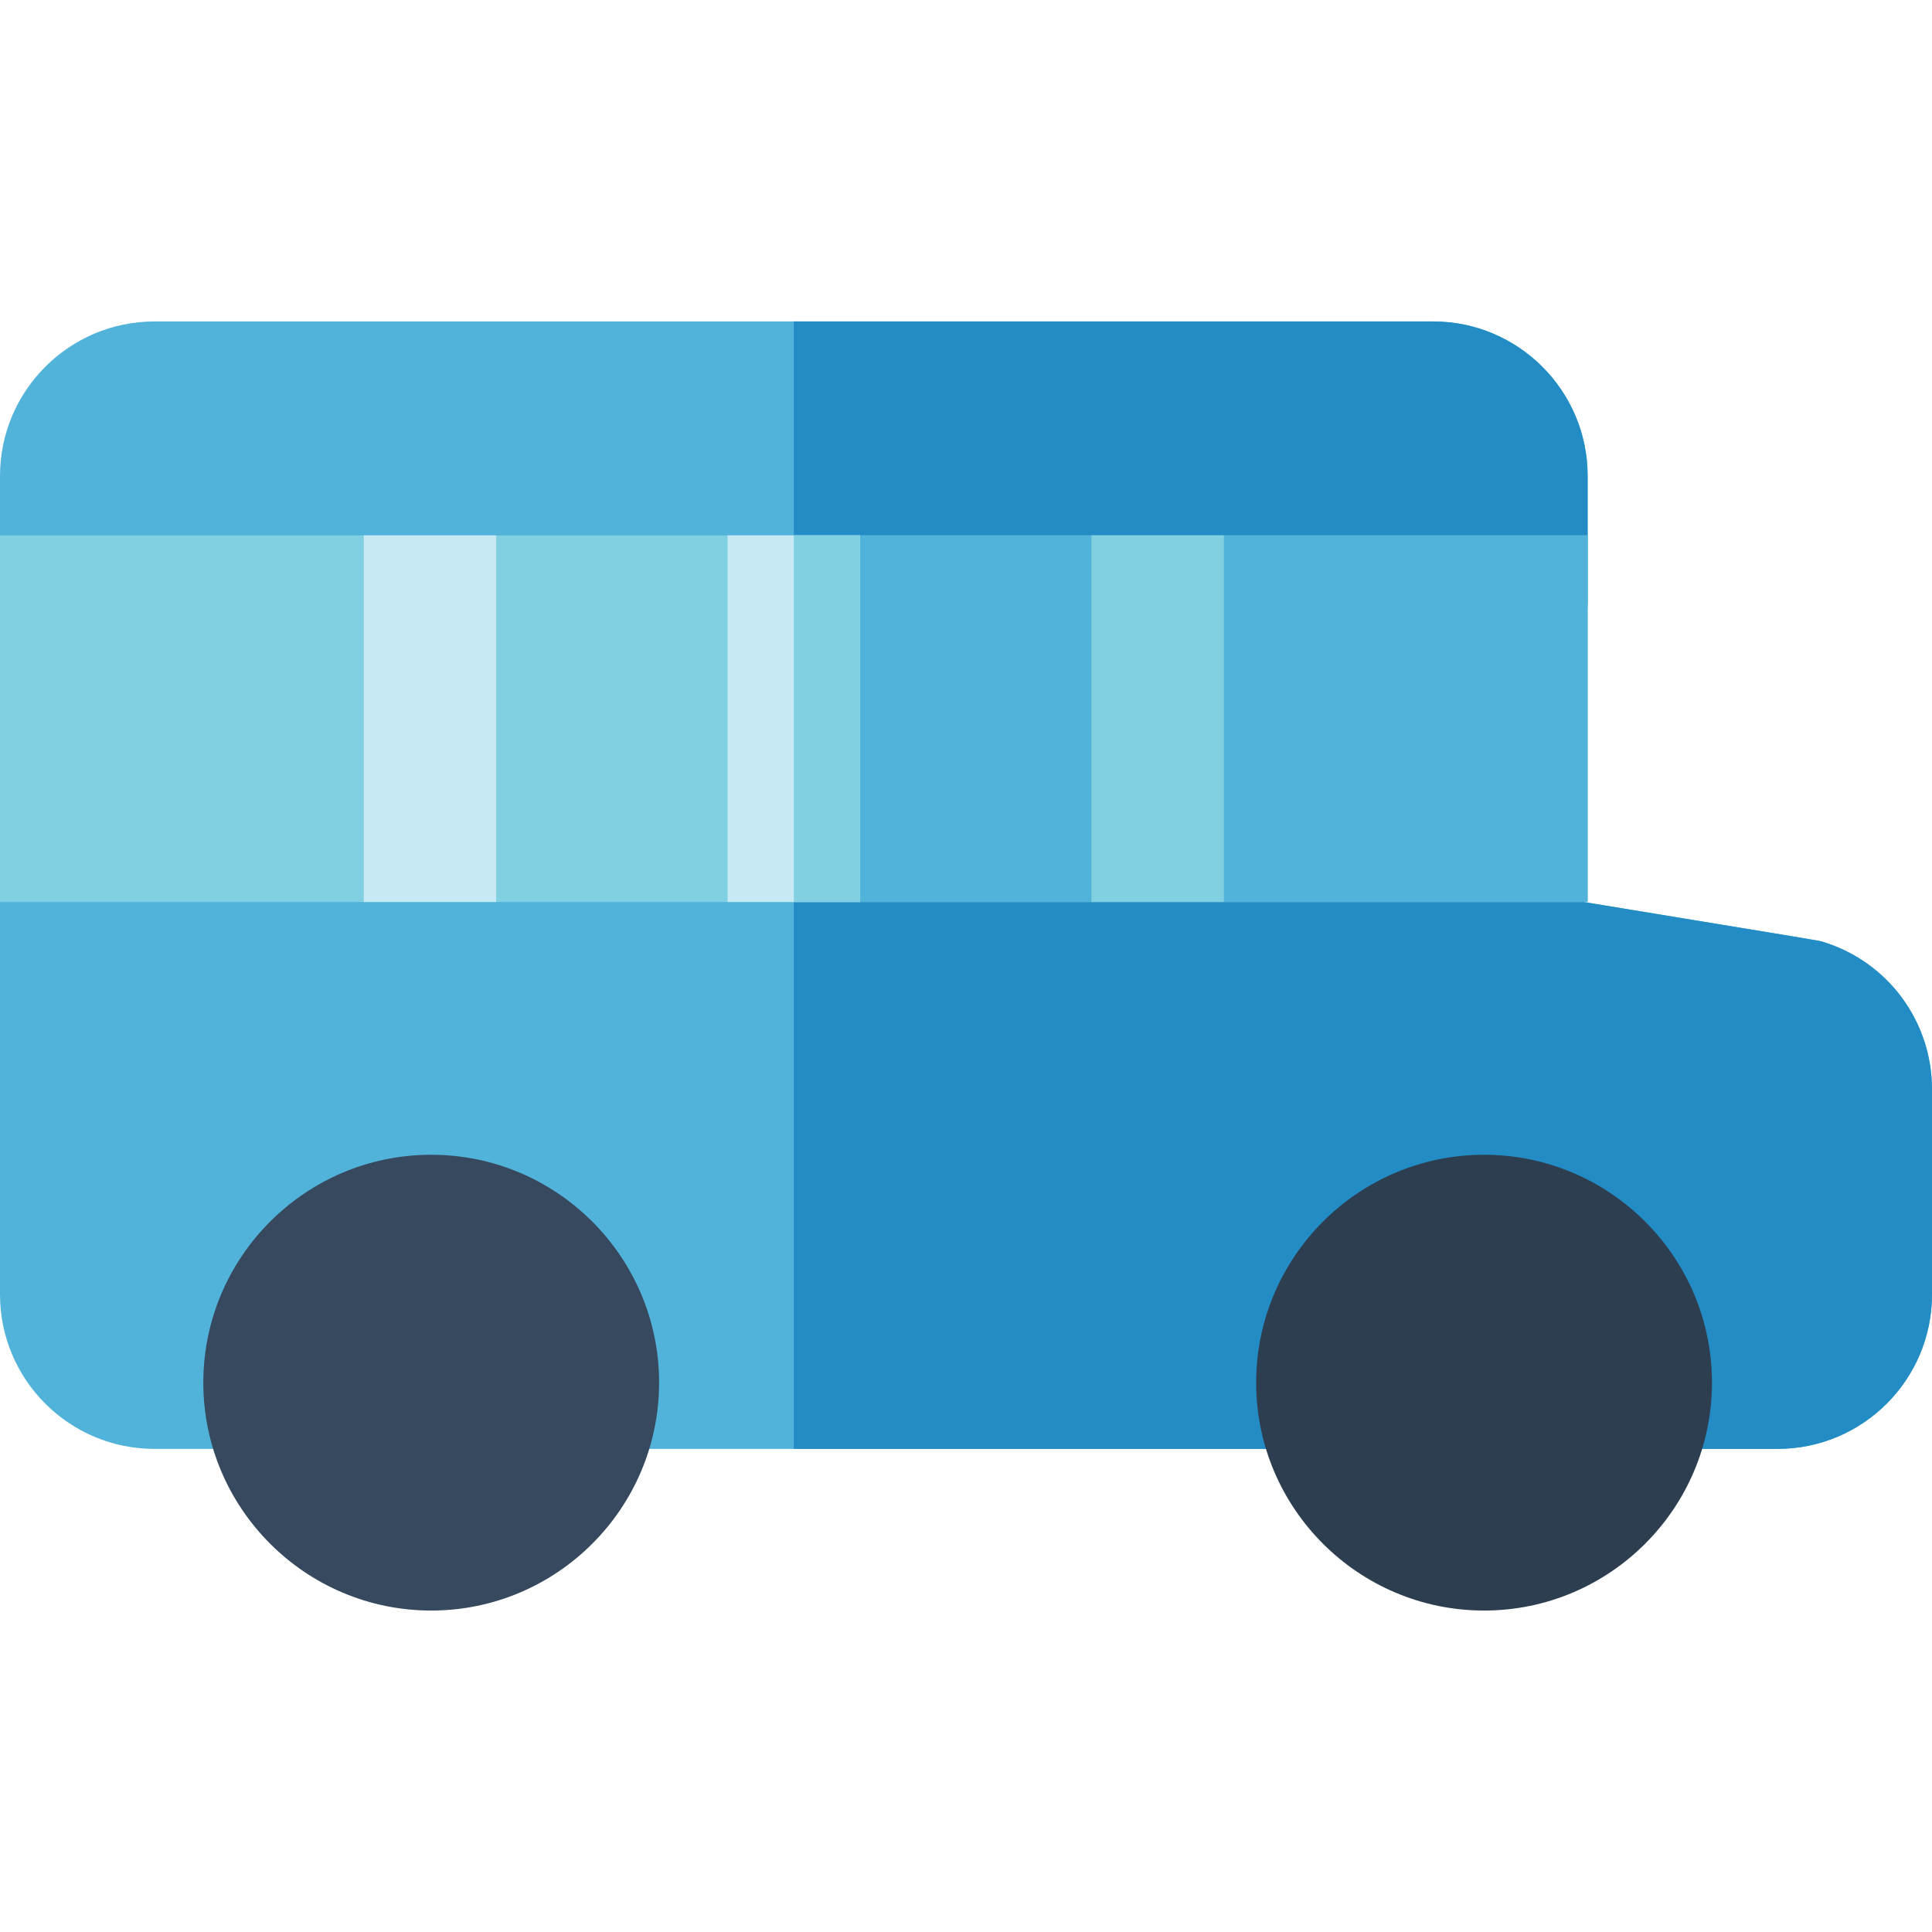 <?xml version="1.0" encoding="iso-8859-1"?>
<!-- Uploaded to: SVG Repo, www.svgrepo.com, Generator: SVG Repo Mixer Tools -->
<svg version="1.1" id="Layer_1" xmlns="http://www.w3.org/2000/svg" xmlns:xlink="http://www.w3.org/1999/xlink" 
	 viewBox="0 0 512.001 512.001" xml:space="preserve">
<path style="fill:#51B3DA;" d="M471.051,383.973h-34.913c-9.693,0-17.549-7.856-17.549-17.549c0-33.426-50.601-33.436-50.601,0
	c0,9.693-7.856,17.549-17.549,17.549H157.115c-9.693,0-17.549-7.856-17.549-17.549c0-33.428-50.589-33.428-50.589,0
	c0,9.693-7.856,17.549-17.549,17.549H40.949C18.333,383.973,0,365.639,0,343.024V236.558c426.678,0,403.853-0.129,406.044,0.233
	c81.023,13.335,75.748,12.399,77.175,12.844c17.2,5.355,28.781,21.108,28.781,39.091v54.298
	C512,365.64,493.667,383.973,471.051,383.973z"/>
<path style="fill:#238CC5;" d="M483.219,249.635c-1.432-0.446,3.802,0.483-77.175-12.844c-2.1-0.346,10.785-0.233-195.672-0.233
	v147.415H350.44c9.693,0,17.549-7.856,17.549-17.549c0-33.42,50.601-33.436,50.601,0c0,9.693,7.856,17.549,17.549,17.549h34.913
	c22.615,0,40.949-18.333,40.949-40.949v-54.298C512,270.743,500.419,254.99,483.219,249.635z"/>
<path style="fill:#51B3DA;" d="M403.194,176.983H17.549C7.857,176.983,0,169.126,0,159.434v-33.297
	c0-22.579,18.37-40.949,40.949-40.949h338.846c22.579,0,40.949,18.37,40.949,40.949v33.297
	C420.743,169.127,412.885,176.983,403.194,176.983z"/>
<path style="fill:#238CC5;" d="M379.794,85.189H210.372v91.795h192.823c9.692,0,17.549-7.857,17.549-17.549v-33.297
	C420.743,103.557,402.373,85.189,379.794,85.189z"/>
<path style="fill:#36495E;" d="M114.274,426.813c-33.302,0-60.393-27.092-60.393-60.393s27.092-60.393,60.393-60.393
	s60.393,27.093,60.393,60.393S147.576,426.813,114.274,426.813z"/>
<path style="fill:#80D0E1;" d="M420.743,239.039H0v-97.154h420.743V239.039z"/>
<rect x="210.371" y="141.882" style="fill:#51B3DA;" width="210.371" height="97.154"/>
<rect x="289.238" y="141.882" style="fill:#80D0E1;" width="35.099" height="97.154"/>
<g>
	<rect x="96.405" y="141.882" style="fill:#C7E9F4;" width="35.099" height="97.154"/>
	<rect x="192.821" y="141.882" style="fill:#C7E9F4;" width="35.099" height="97.154"/>
</g>
<path style="fill:#2C3E50;" d="M393.298,426.813c-33.308,0-60.405-27.092-60.405-60.393s27.098-60.393,60.405-60.393
	c33.302,0,60.393,27.093,60.393,60.393S426.6,426.813,393.298,426.813z"/>
<rect x="210.371" y="141.882" style="fill:#80D0E1;" width="17.549" height="97.154"/>
</svg>